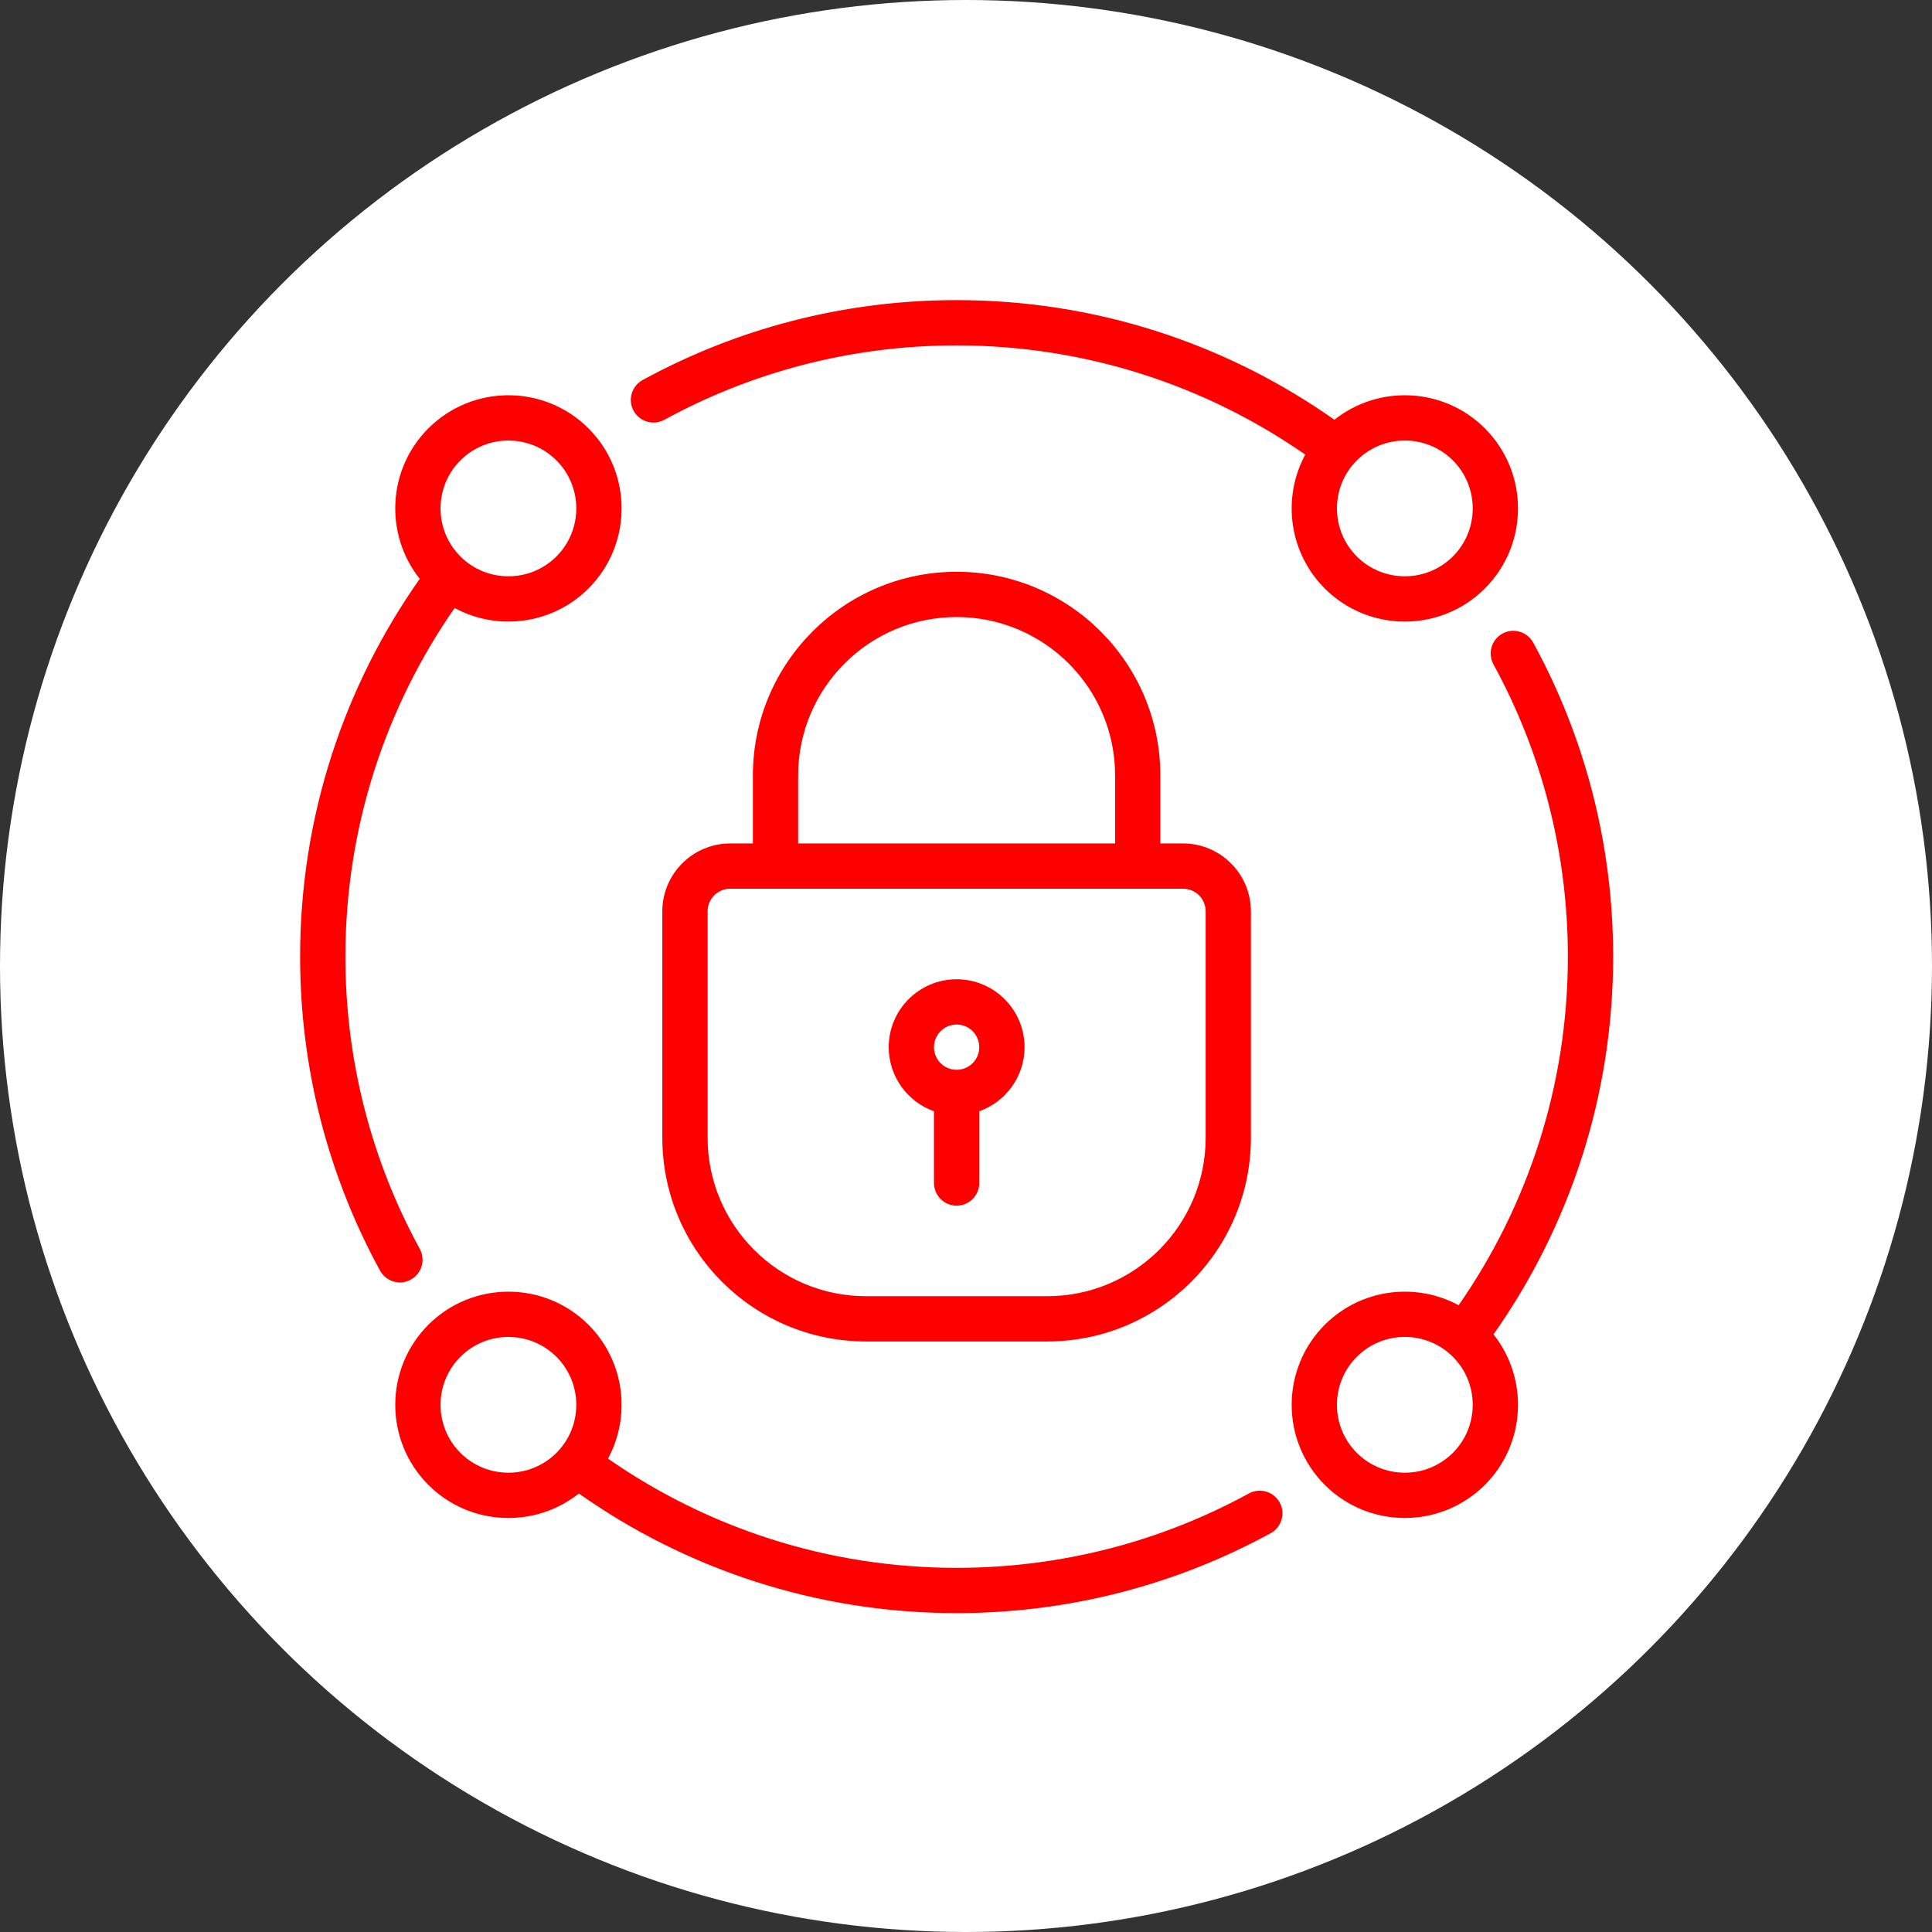 <?xml version="1.0" encoding="UTF-8"?> <svg xmlns="http://www.w3.org/2000/svg" width="103" height="103" viewBox="0 0 103 103" fill="none"><rect x="0" y="0" width="103" height="103" fill="#333333" stroke="none"/><circle cx="51.5" cy="51.5" r="51.5" fill="white"></circle><path fill-rule="evenodd" clip-rule="evenodd" d="M69.586 24.237C64.312 20.568 57.906 18.414 51 18.414C45.358 18.414 40.047 19.85 35.416 22.381C34.831 22.698 34.097 22.484 33.778 21.899C33.458 21.316 33.675 20.58 34.26 20.26C39.233 17.545 44.938 16 51 16C58.495 16 65.444 18.363 71.14 22.378C73.509 20.496 76.972 20.647 79.163 22.837C81.517 25.194 81.517 29.016 79.163 31.373C76.807 33.727 72.984 33.727 70.627 31.373C68.699 29.442 68.349 26.524 69.586 24.237ZM77.456 24.545C78.868 25.957 78.868 28.253 77.456 29.665C76.043 31.077 73.747 31.077 72.335 29.665C70.923 28.253 70.923 25.957 72.335 24.545C73.747 23.133 76.043 23.133 77.456 24.545ZM22.837 22.837C20.646 25.027 20.496 28.491 22.378 30.86C18.362 36.556 16 43.505 16 51C16 57.062 17.545 62.767 20.26 67.74C20.58 68.325 21.316 68.542 21.899 68.222C22.484 67.903 22.698 67.169 22.381 66.584C19.85 61.953 18.414 56.642 18.414 51C18.414 44.093 20.568 37.688 24.237 32.414C26.524 33.651 29.442 33.301 31.373 31.373C33.727 29.016 33.727 25.193 31.373 22.837C29.016 20.483 25.194 20.483 22.837 22.837ZM29.665 29.665C31.077 28.253 31.077 25.957 29.665 24.545C28.253 23.133 25.957 23.133 24.545 24.545C23.133 25.957 23.133 28.253 24.545 29.665C25.957 31.077 28.253 31.077 29.665 29.665ZM38.931 44.966H40.138V41.345C40.138 35.347 45.002 30.483 51 30.483C56.998 30.483 61.861 35.347 61.861 41.345V44.966H63.068C64.028 44.966 64.951 45.346 65.627 46.028C66.309 46.704 66.689 47.627 66.689 48.586V60.655C66.689 66.653 61.826 71.517 55.827 71.517H46.172C40.174 71.517 35.31 66.654 35.31 60.655V48.586C35.31 47.627 35.691 46.704 36.373 46.028C37.048 45.346 37.972 44.966 38.931 44.966ZM38.931 47.38H63.07C63.389 47.38 63.698 47.506 63.924 47.733C64.15 47.959 64.277 48.267 64.277 48.586V60.655C64.277 65.32 60.493 69.104 55.828 69.104H46.173C41.508 69.104 37.725 65.32 37.725 60.655V48.586C37.725 48.267 37.851 47.959 38.078 47.733C38.304 47.506 38.612 47.38 38.931 47.38ZM59.449 41.345V44.966H42.551V41.345C42.551 36.68 46.335 32.896 51 32.896C55.665 32.896 59.449 36.68 59.449 41.345ZM83.587 51C83.587 57.906 81.432 64.312 77.763 69.586C75.476 68.349 72.558 68.699 70.627 70.627C68.274 72.984 68.274 76.806 70.627 79.163C72.984 81.516 76.807 81.516 79.163 79.163C81.354 76.972 81.505 73.508 79.622 71.14C83.638 65.443 86.001 58.495 86.001 51C86.001 44.938 84.456 39.232 81.74 34.26C81.42 33.675 80.684 33.457 80.102 33.777C79.516 34.097 79.302 34.83 79.619 35.416C82.15 40.047 83.587 45.358 83.587 51ZM77.456 77.455C78.868 76.043 78.868 73.746 77.456 72.334C76.044 70.922 73.747 70.922 72.335 72.334C70.923 73.746 70.923 76.043 72.335 77.455C73.747 78.867 76.044 78.867 77.456 77.455ZM30.86 79.622C28.492 81.504 25.028 81.354 22.837 79.163C20.484 76.807 20.484 72.984 22.837 70.627C25.194 68.274 29.017 68.274 31.373 70.627C33.301 72.558 33.651 75.476 32.414 77.763C37.688 81.432 44.094 83.586 51 83.586C56.642 83.586 61.953 82.15 66.584 79.619C67.17 79.302 67.903 79.516 68.223 80.101C68.543 80.684 68.325 81.42 67.74 81.74C62.767 84.455 57.062 86 51 86C43.505 86 36.557 83.638 30.86 79.622ZM29.665 72.335C31.077 73.747 31.077 76.043 29.665 77.455C28.253 78.867 25.957 78.867 24.545 77.455C23.133 76.043 23.133 73.747 24.545 72.335C25.957 70.923 28.253 70.923 29.665 72.335ZM49.793 63.069V59.243C48.387 58.745 47.38 57.403 47.38 55.827C47.38 53.83 49.003 52.207 51 52.207C52.998 52.207 54.621 53.83 54.621 55.827C54.621 57.403 53.613 58.745 52.207 59.243V63.069C52.207 63.736 51.667 64.276 51 64.276C50.333 64.276 49.793 63.736 49.793 63.069ZM52.207 55.827C52.207 55.161 51.667 54.62 51 54.62C50.333 54.62 49.793 55.161 49.793 55.827C49.793 56.494 50.333 57.034 51 57.034C51.667 57.034 52.207 56.494 52.207 55.827Z" fill="#FF0000"></path></svg> 